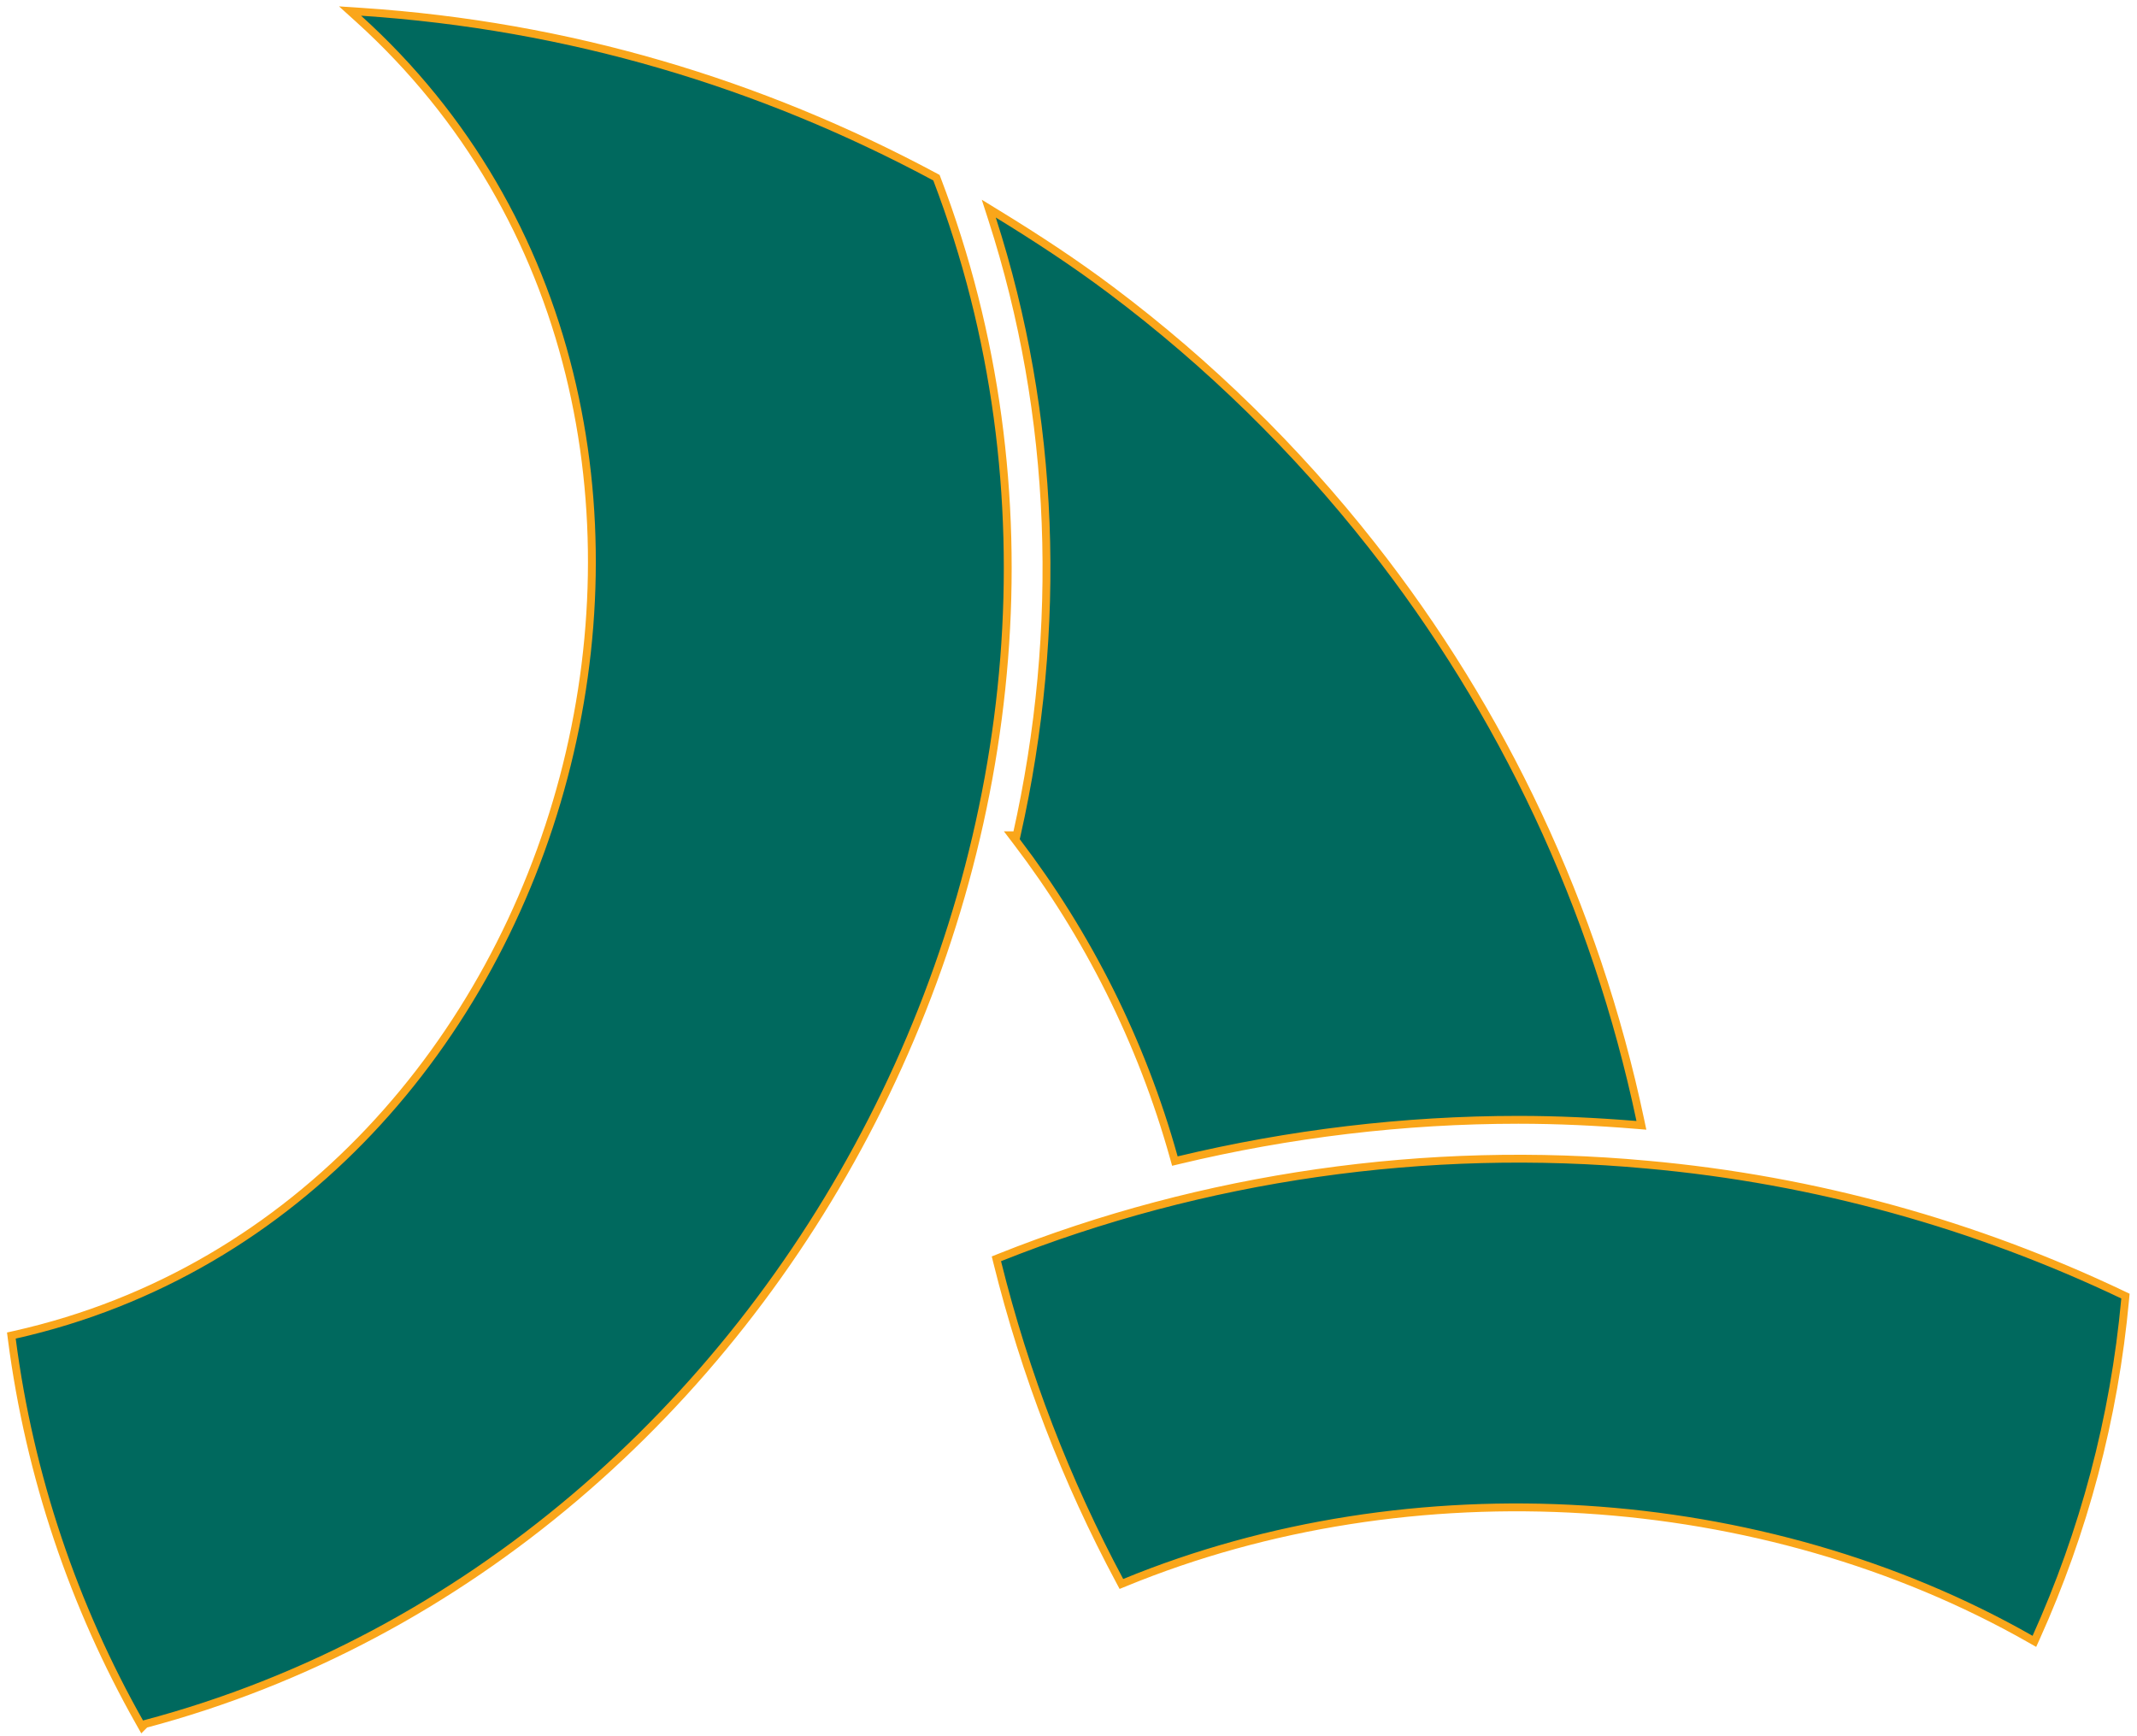 <svg width="272" height="221" viewBox="0 0 272 221" fill="none" xmlns="http://www.w3.org/2000/svg">
<path d="M17.77 219.246L18.094 219.819L18.468 219.445C100.623 197.62 149.471 101.926 119.259 22.793L119.193 22.619L119.029 22.53C96.758 10.588 72.363 3.246 45.99 1.501L44.554 1.406L45.622 2.371C73.482 27.547 80.621 65.364 71.738 98.948C62.855 132.533 37.973 161.799 1.89 169.9L1.446 170L1.504 170.452C3.778 187.989 9.433 204.481 17.77 219.246ZM127.227 160.07L126.822 160.232L126.927 160.655C130.466 174.932 135.733 188.553 142.521 201.222L142.734 201.62L143.152 201.449C179.632 186.459 224.313 189.218 258.461 208.654L258.938 208.925L259.164 208.425C265.182 195.087 269.112 180.567 270.498 165.326L270.529 164.979L270.215 164.829C251.559 155.944 231.13 150.166 209.592 148.239C181.735 145.661 153.116 149.742 127.227 160.07ZM126.268 27.842C134.345 52.82 135.331 79.932 129.399 106.319H128.785L129.397 107.122C138.438 118.979 145.295 132.584 149.41 147.329L149.54 147.793L150.008 147.681C164.12 144.294 178.741 142.539 193.253 142.539C198.256 142.539 203.284 142.779 208.251 143.188L208.92 143.243L208.781 142.587C203.039 115.412 191.194 90.497 174.612 69.422C165.011 57.209 153.865 46.285 141.427 36.945C136.803 33.468 131.947 30.289 127.005 27.262L125.853 26.556L126.268 27.842Z" fill="#00695E" stroke="#FAA61A" stroke-miterlimit="10"/>
</svg>

